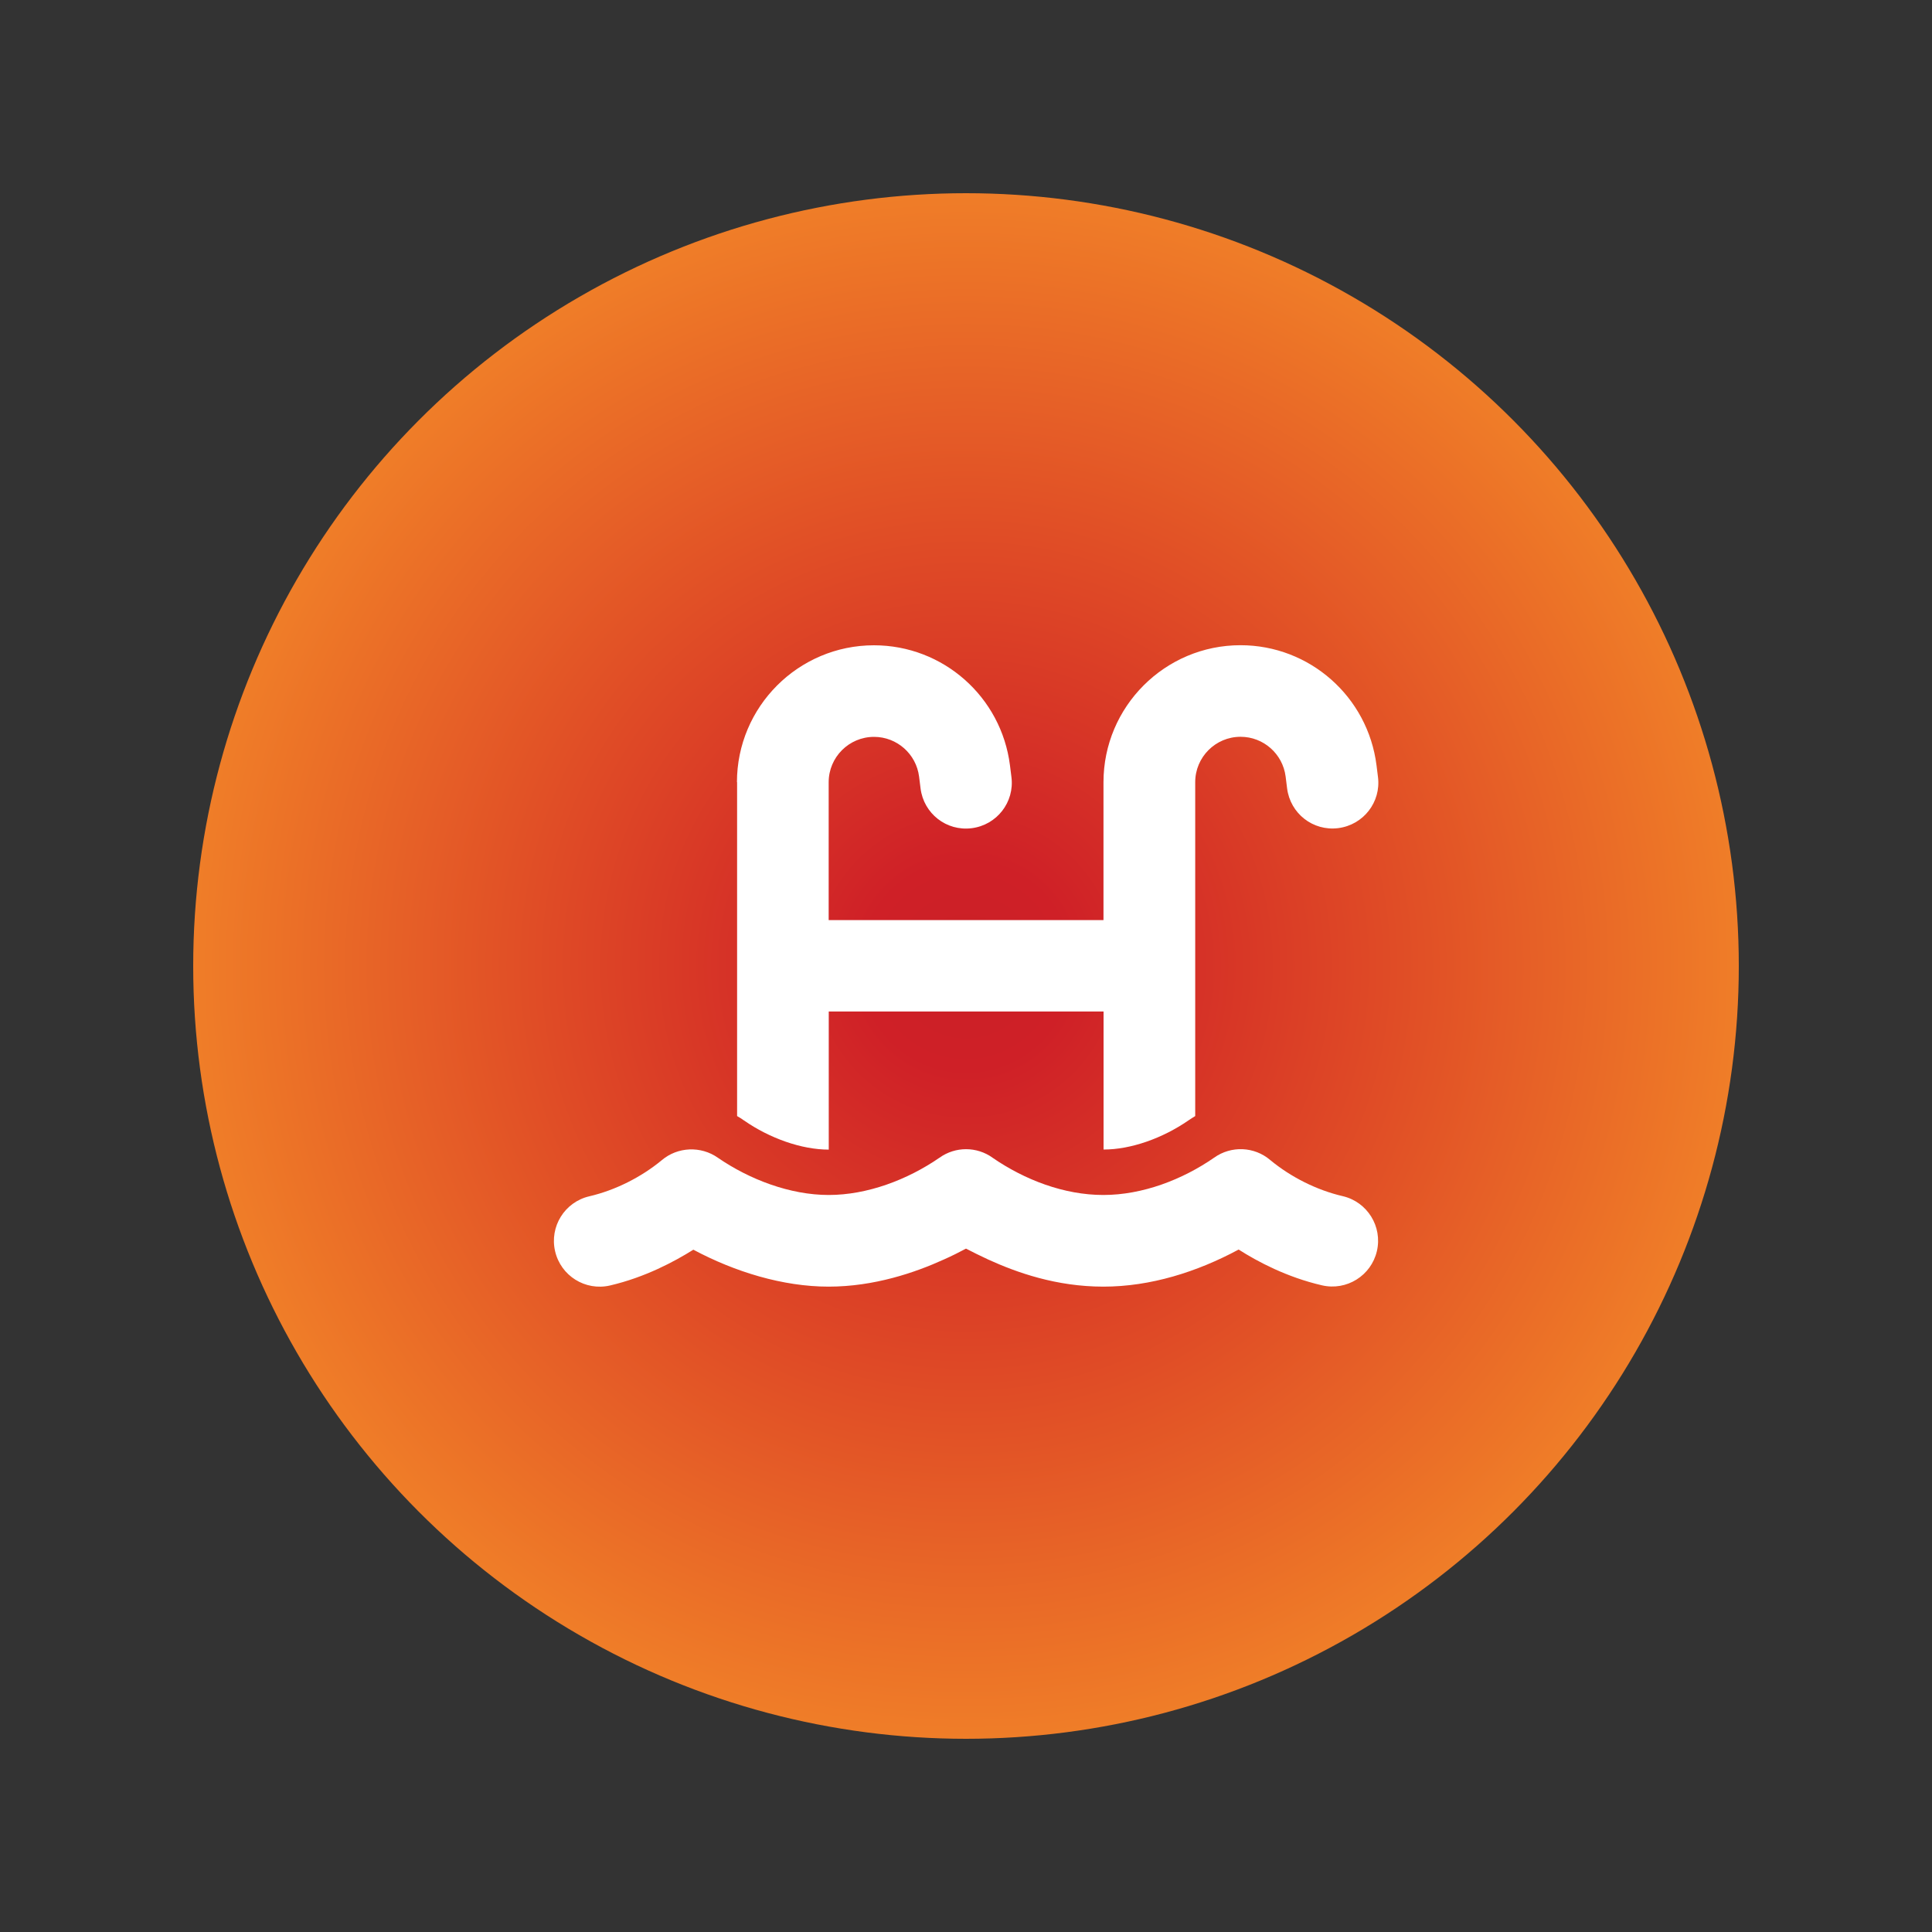<?xml version="1.0" encoding="UTF-8"?>
<svg id="Layer_1" data-name="Layer 1" xmlns="http://www.w3.org/2000/svg" xmlns:xlink="http://www.w3.org/1999/xlink" viewBox="0 0 250 250">
  <rect x="0" y="0" width="250" height="250" fill="#333333" stroke="none"/>
  <defs>
    <style>
      .cls-1 {
        fill: url(#radial-gradient);
      }

      .cls-1, .cls-2 {
        stroke-width: 0px;
      }

      .cls-2 {
        fill: #fff;
      }
    </style>
    <radialGradient id="radial-gradient" cx="125" cy="125" fx="125" fy="125" r="133.89" gradientUnits="userSpaceOnUse">
      <stop offset="0" stop-color="#ca2026"/>
      <stop offset=".1" stop-color="#cf2027"/>
      <stop offset=".4" stop-color="#df4a26"/>
      <stop offset=".8" stop-color="#f28528"/>
    </radialGradient>
  </defs>
  <circle class="cls-1" cx="125" cy="125" r="100"/>
  <path class="cls-2" d="M128.42,149.8c4.17,2.87,9.26,4.83,14.35,4.83s10.26-2,14.34-4.83c2.2-1.57,5.2-1.45,7.26.31,2.67,2.21,6.02,3.89,9.37,4.67,3.19.74,5.17,3.93,4.43,7.11s-3.92,5.17-7.11,4.43c-4.54-1.05-8.32-3.06-10.78-4.63-5.37,2.89-11.39,4.8-17.5,4.8s-11.22-1.83-14.89-3.5c-1.07-.5-2.05-.98-2.89-1.42-.83.44-1.8.94-2.89,1.42-3.67,1.67-8.98,3.5-14.89,3.5s-12.13-1.91-17.5-4.78c-2.48,1.55-6.24,3.57-10.78,4.63-3.19.74-6.37-1.24-7.11-4.43s1.24-6.37,4.43-7.11c3.35-.78,6.71-2.47,9.37-4.67,2.05-1.74,5.06-1.87,7.26-.32,4.1,2.82,9.35,4.82,14.34,4.82s10.19-1.96,14.35-4.83c2.05-1.46,4.8-1.46,6.85,0ZM95.36,101.23c0-9.78,7.95-17.73,17.73-17.73,8.95,0,16.48,6.67,17.6,15.54l.19,1.52c.41,3.24-1.89,6.2-5.15,6.61-3.26.41-6.2-1.89-6.61-5.15l-.19-1.52c-.37-2.94-2.87-5.15-5.83-5.15-3.24,0-5.87,2.63-5.87,5.87v17.84h35.56v-17.84c0-9.78,7.95-17.73,17.73-17.73,8.95,0,16.48,6.67,17.6,15.54l.19,1.52c.41,3.24-1.89,6.2-5.15,6.61-3.26.41-6.2-1.89-6.61-5.15l-.19-1.52c-.37-2.94-2.87-5.15-5.83-5.15-3.24,0-5.87,2.63-5.87,5.87v43.21c-.3.19-.61.37-.89.57-3.33,2.3-7.43,3.76-10.97,3.76v-17.86h-35.56v17.87c-3.52,0-7.63-1.46-10.95-3.76-.3-.21-.59-.41-.91-.58v-43.23Z"/>
</svg>